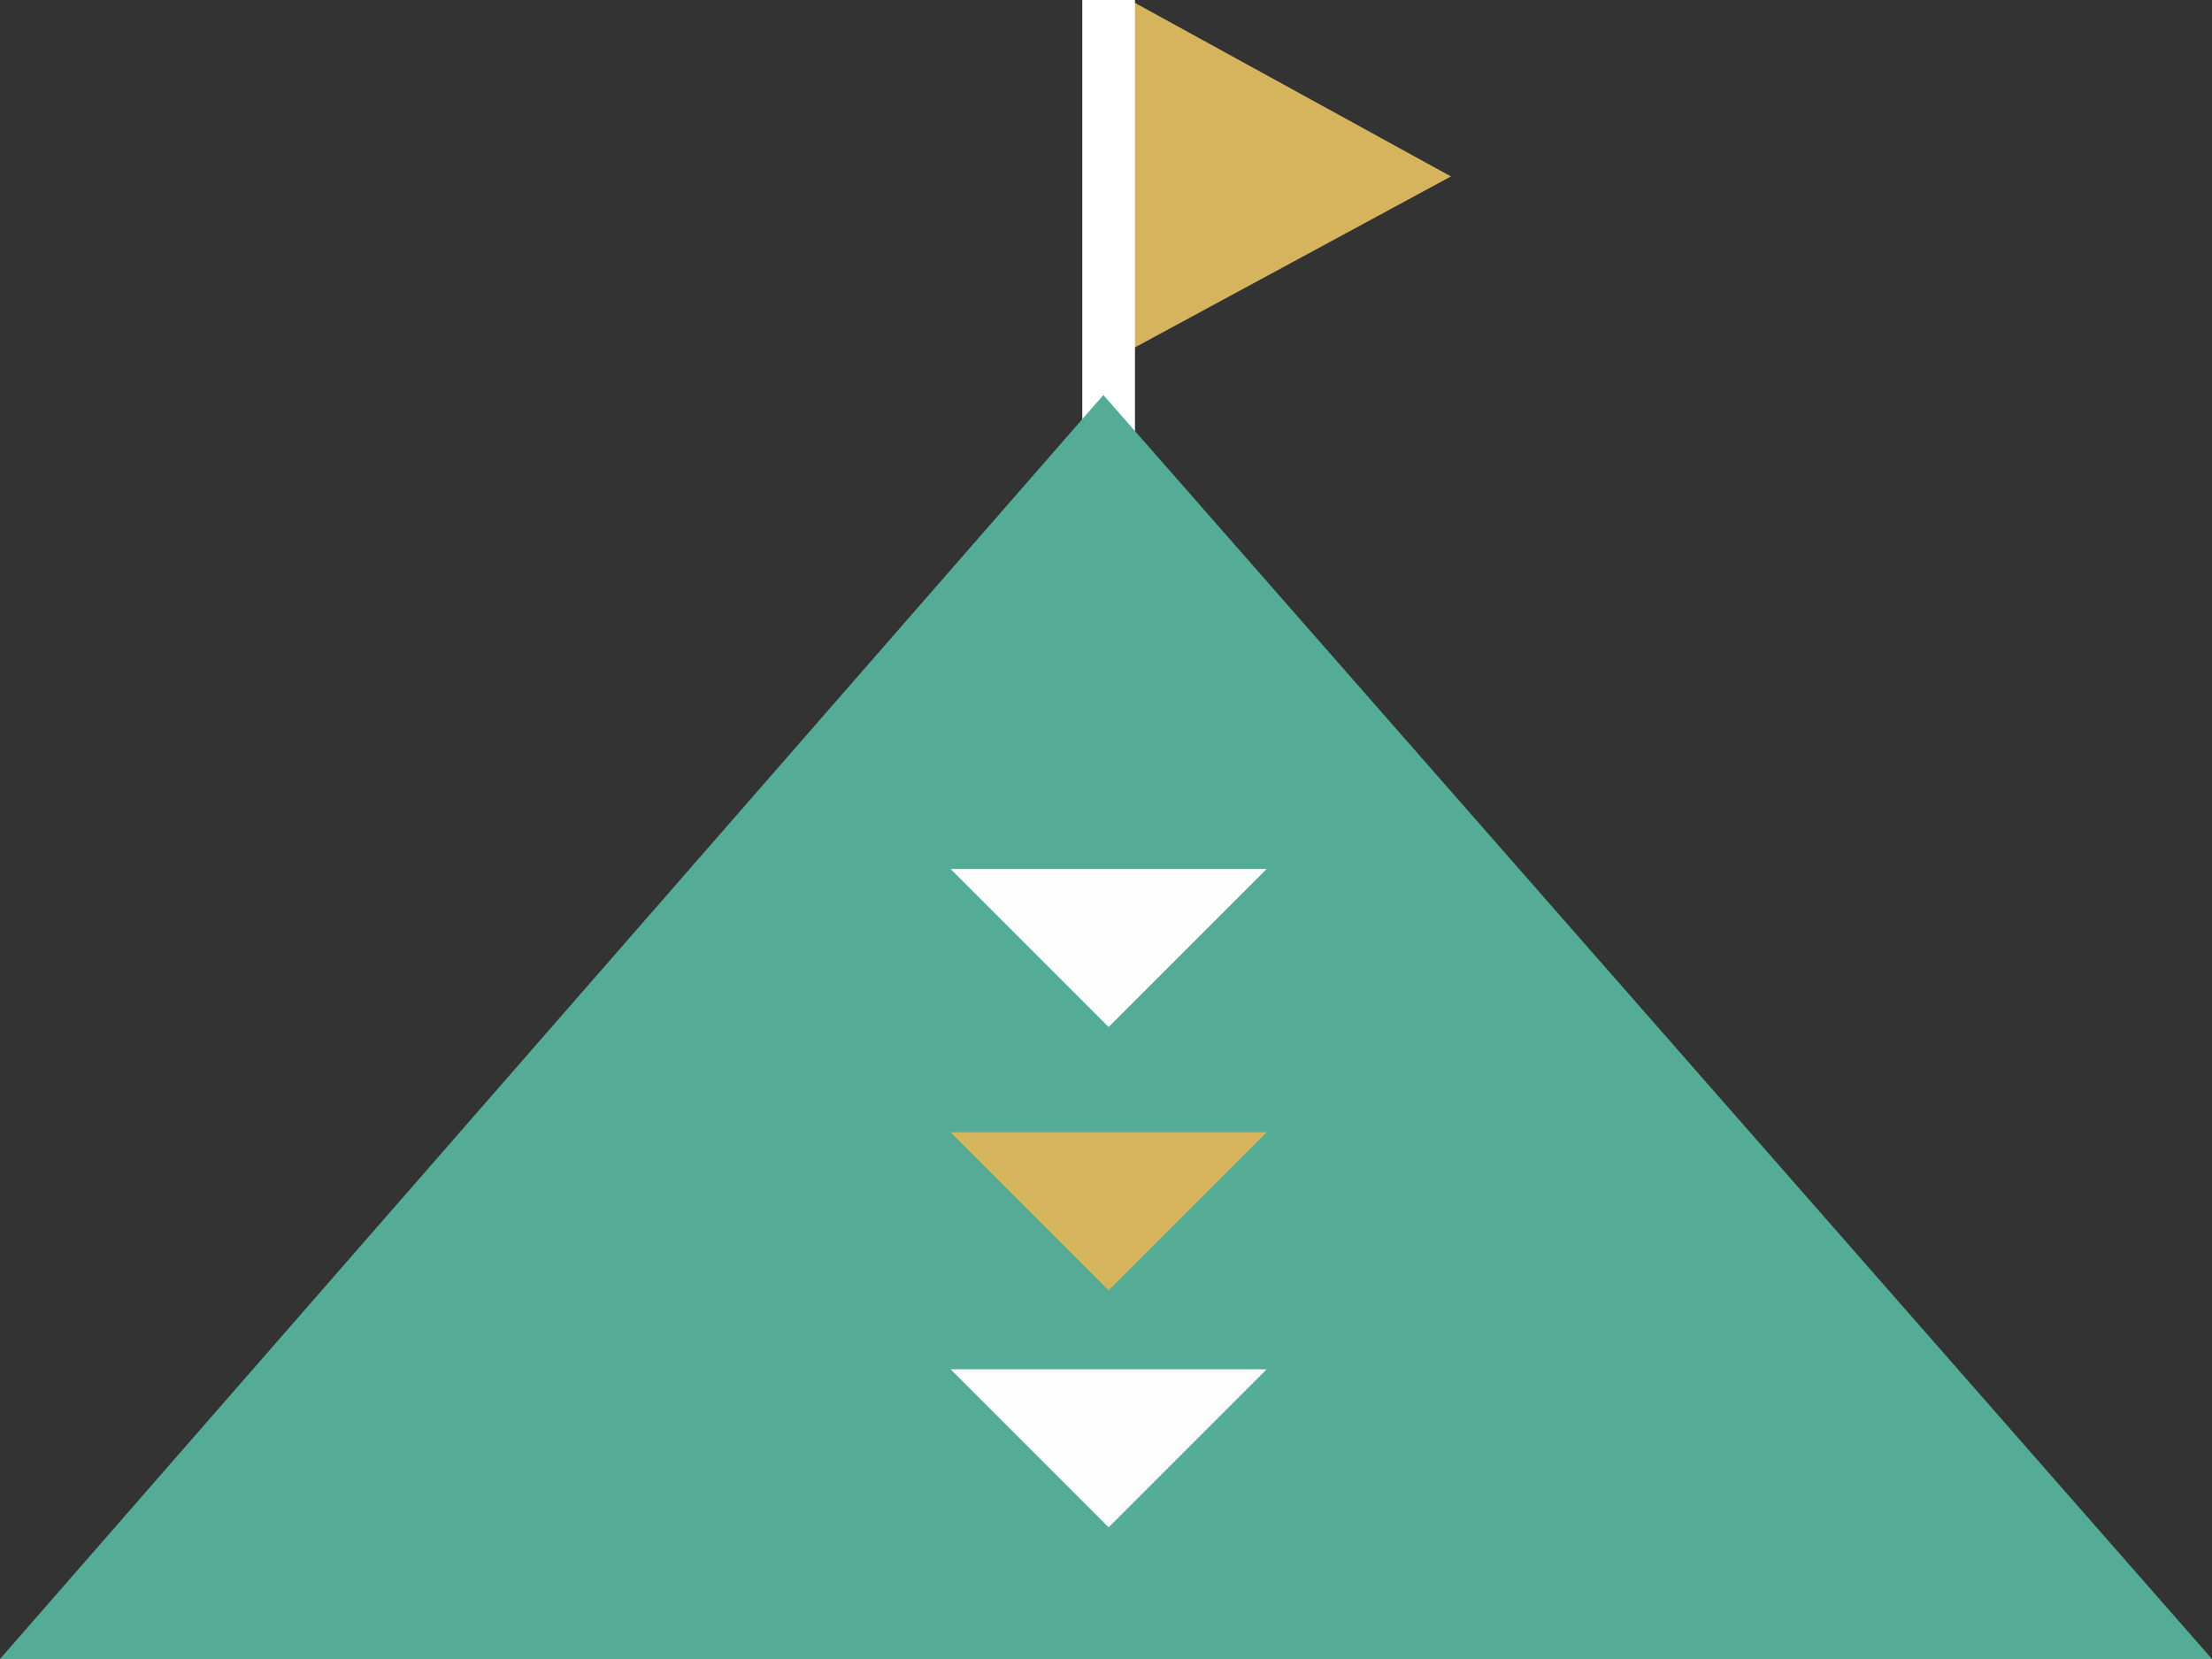 <?xml version="1.0" encoding="utf-8"?>
<!-- Generator: Adobe Illustrator 22.1.0, SVG Export Plug-In . SVG Version: 6.00 Build 0)  -->
<svg version="1.1" id="btn_scroll" xmlns="http://www.w3.org/2000/svg" xmlns:xlink="http://www.w3.org/1999/xlink" x="0px" y="0px"
	 width="84px" height="63px" viewBox="0 0 84 63" style="enable-background:new 0 0 84 63;" xml:space="preserve">
<rect x="0" y="0" width="84" height="63" fill="#333333" stroke="none"/>
<style type="text/css">
	.st0{fill:#D5B45D;}
	.st1{fill:#FFFFFF;}
	.st2{fill:#54AC96;}
	.st3{fill:#FDFDFD;}
</style>
<path id="シェイプ_796" class="st0" d="M42.9,13.3V0l12.2,6.7L42.9,13.3z"/>
<rect id="長方形_851" x="41.1" class="st1" width="2" height="17"/>
<path id="長方形_791" class="st2" d="M41.9,15l42.1,48h-84L41.9,15z"/>
<path id="シェイプ_792" class="st0" d="M48.1,43l-6,6l-6-6H48.1z"/>
<path id="シェイプ_792-2" class="st3" d="M48.1,52l-6,6l-6-6H48.1z"/>
<path id="シェイプ_792-3" class="st3" d="M48.1,33l-6,6l-6-6H48.1z"/>
</svg>
